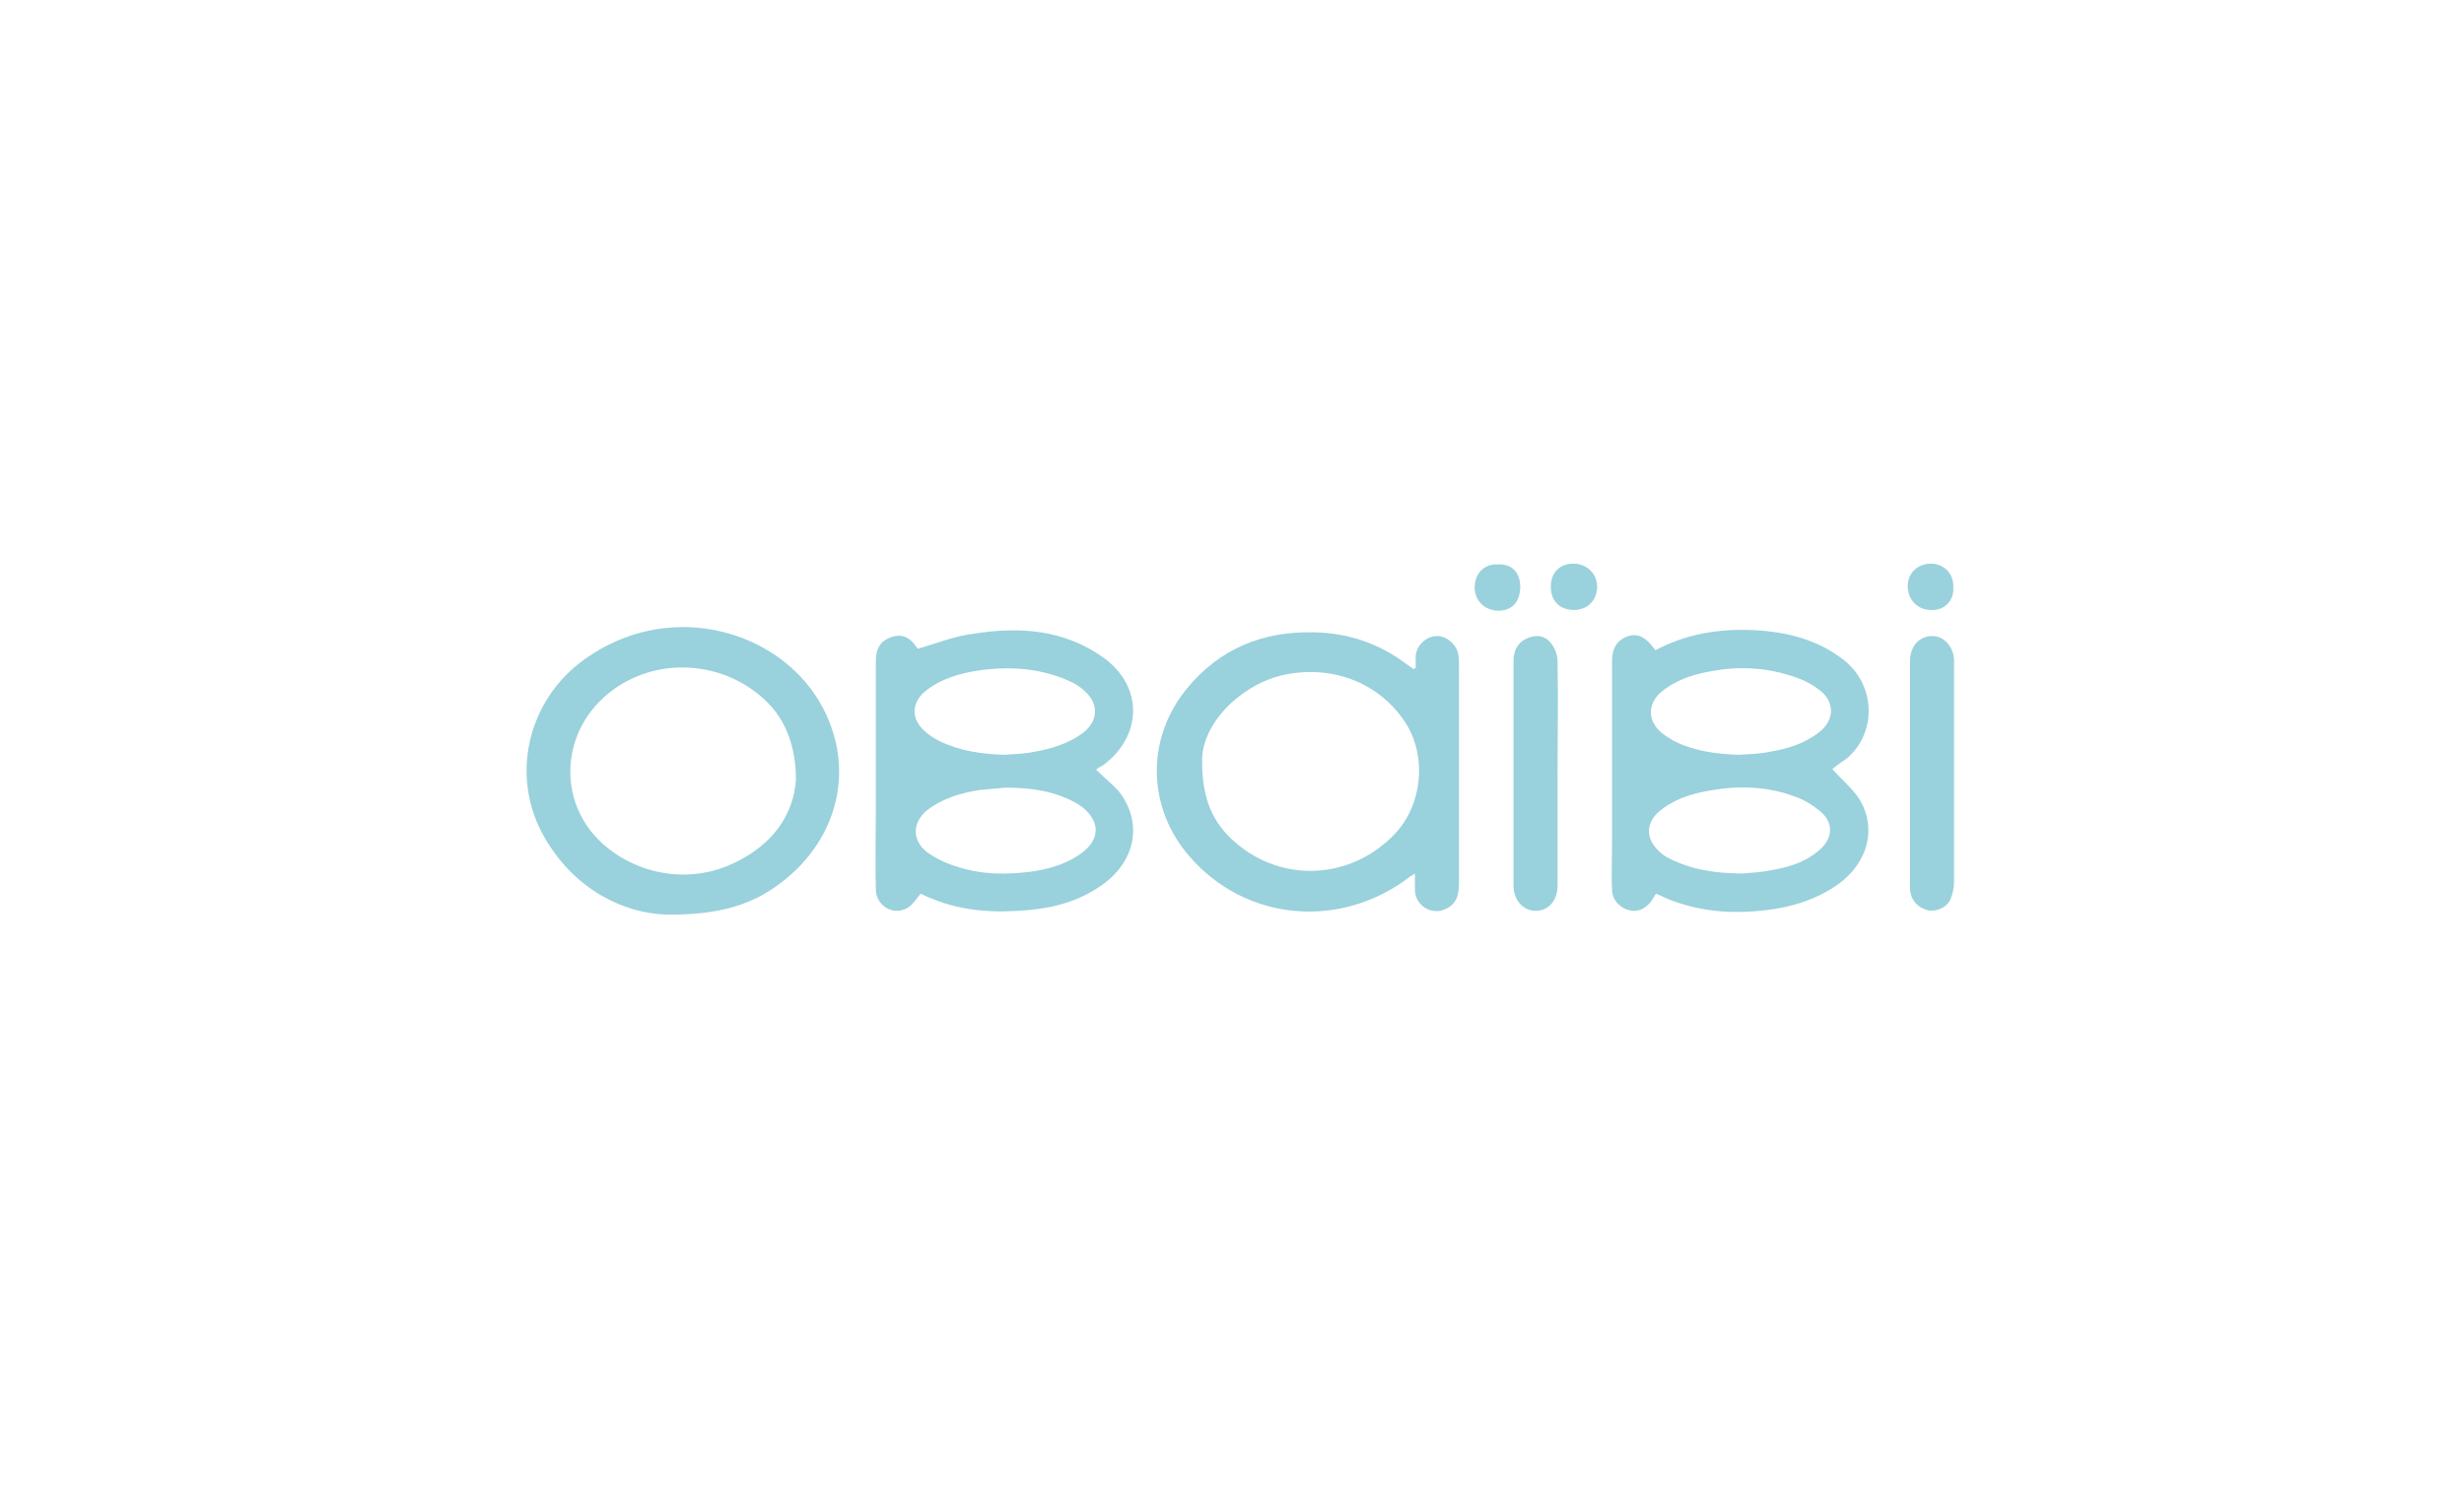 <?xml version="1.0" encoding="utf-8"?>
<!-- Generator: Adobe Illustrator 26.3.1, SVG Export Plug-In . SVG Version: 6.00 Build 0)  -->
<svg version="1.1" id="Calque_1" xmlns="http://www.w3.org/2000/svg" xmlns:xlink="http://www.w3.org/1999/xlink" x="0px" y="0px"
	 viewBox="0 0 330 200" enable-background="new 0 0 330 200" xml:space="preserve">
<g>
	<path fill="#99D1DC" d="M146.8,103.1c1.1,1.1,2.3,2,3.2,3.1c3.1,4.2,2,9.3-2.5,12.4c-3,2.1-6.3,3-9.8,3.3
		c-4.3,0.4-8.7,0.2-12.8-1.5c-0.6-0.2-1.2-0.5-1.6-0.7c-0.6,0.7-1,1.4-1.6,1.8c-1.9,1.3-4.4-0.1-4.4-2.4c-0.1-3.5,0-7.1,0-10.6
		c0-6.7,0-13.4,0-20c0-1.6,0.6-2.6,1.9-3.1c1.5-0.6,2.7-0.1,3.7,1.5c2.5-0.7,4.9-1.7,7.4-2c6.2-1,12.2-0.6,17.5,3.2
		c5.4,3.9,5.2,10.6-0.2,14.5C147.3,102.7,147,102.9,146.8,103.1z M134.7,105.5c-1.1,0.1-2.3,0.2-3.4,0.3c-2.6,0.4-5,1.1-7.1,2.7
		c-2,1.6-2.1,4-0.1,5.6c1.1,0.8,2.5,1.5,3.8,1.9c3.5,1.2,7,1.2,10.6,0.7c2.4-0.4,4.7-1.1,6.7-2.7c1.9-1.6,2.1-3.6,0.3-5.4
		c-0.4-0.4-0.9-0.8-1.5-1.1C141.1,105.9,137.9,105.5,134.7,105.5z M134.4,101.1c1.4-0.1,2.7-0.1,4.1-0.4c2.3-0.4,4.6-1.1,6.5-2.5
		c2.1-1.6,2.2-3.9,0.3-5.6c-0.5-0.5-1.1-0.9-1.7-1.2c-4-1.9-8.2-2.2-12.5-1.6c-2.6,0.4-5.1,1.1-7.2,2.8c-1.8,1.5-1.9,3.6-0.2,5.2
		c0.6,0.6,1.4,1.1,2.2,1.5C128.6,100.6,131.5,101,134.4,101.1z"/>
	<path fill="#99D1DC" d="M245.4,103c1.2,1.4,2.6,2.5,3.6,4c2.4,3.9,1.2,8.6-2.9,11.5c-2.9,2-6.1,3-9.5,3.4c-4.1,0.5-8,0.3-11.9-1
		c-1-0.3-2-0.8-2.9-1.2c-0.4,0.5-0.6,1.1-1.1,1.5c-0.8,0.8-1.8,1-2.9,0.6c-1.1-0.5-1.8-1.3-1.9-2.5c-0.1-2.1,0-4.2,0-6.3
		c0-8.1,0-16.2,0-24.4c0-1.3,0.3-2.4,1.5-3.1c1.6-0.9,2.9-0.4,4.3,1.6c4.1-2.2,8.5-2.9,13.1-2.7c4.3,0.2,8.5,1.2,12,3.9
		c4.4,3.3,4.7,9.9,0.4,13.4C246.4,102.2,245.8,102.7,245.4,103z M232.9,101.1c1.4-0.1,2.7-0.1,4.1-0.4c2.4-0.4,4.7-1.1,6.6-2.6
		c2-1.5,2.2-3.9,0.3-5.5c-1-0.8-2.2-1.5-3.5-1.9c-3.4-1.2-7-1.5-10.6-0.9c-2.6,0.4-5.1,1.1-7.2,2.8c-2,1.6-2,4,0,5.6
		c0.5,0.4,1,0.7,1.5,1C226.8,100.6,229.8,101,232.9,101.1z M233.5,117c0.6-0.1,1.8-0.1,2.9-0.3c2.6-0.4,5.1-1,7.1-2.7
		c2-1.6,2.2-3.8,0.2-5.4c-1-0.8-2.1-1.5-3.3-1.9c-3.7-1.4-7.6-1.5-11.5-0.8c-2.2,0.4-4.3,1-6.2,2.4c-2.4,1.7-2.5,4.1-0.2,6
		c0.3,0.2,0.6,0.5,0.9,0.6C226.5,116.5,229.7,117,233.5,117z"/>
	<path fill="#99D1DC" d="M189.6,89.5c0-0.6,0-1.1,0-1.6c0.1-1.4,1.3-2.6,2.7-2.7c1.3-0.1,2.7,1,3,2.4c0.1,0.6,0.1,1.2,0.1,1.8
		c0,9.6,0,19.2,0,28.7c0,1.6-0.2,3-1.9,3.7c-1.8,0.8-3.9-0.5-4-2.5c0-0.7,0-1.4,0-2.3c-0.4,0.3-0.7,0.4-0.9,0.6
		c-9.2,6.9-21.8,5.8-29.3-2.9c-5.5-6.3-6-15.5-0.4-22.4c4.4-5.4,10.2-7.8,17.2-7.6c4.5,0.1,8.6,1.5,12.2,4.2c0.3,0.2,0.7,0.5,1,0.7
		C189.4,89.6,189.5,89.5,189.6,89.5z M161,102.1c0,5,1.5,8.2,4.4,10.7c6.4,5.6,15.7,5,21.5-1.2c3.6-3.9,4.2-10.2,1.4-14.7
		c-3.6-5.6-10.2-8-16.8-6.4C165.7,92,160.8,97.3,161,102.1z"/>
	<path fill="#99D1DC" d="M89.2,122.5c-5.6-0.2-12.1-3.2-16.2-10.2c-4.8-8.2-2.4-18.5,5.3-24c3.8-2.7,8.1-4.2,12.7-4.3
		c9.2-0.2,18.3,5.4,20.8,14.9c1.9,7.3-1,14.5-6.9,19.1C101,121.1,96.5,122.6,89.2,122.5z M106.6,104.4c0-4.4-1.4-7.9-3.8-10.3
		c-5.5-5.5-14.4-6.3-20.7-1.7c-7,5.1-7.7,14.9-1.4,20.6c4.8,4.3,11.8,5.4,17.6,2.6C103.4,113.2,106.3,109.2,106.6,104.4z"/>
	<path fill="#99D1DC" d="M208.6,103.7c0,5,0,9.9,0,14.9c0,2-1.2,3.4-2.9,3.4c-1.7,0-3-1.4-3-3.4c0-10,0-20,0-30
		c0-1.4,0.5-2.5,1.8-3.1c1.2-0.5,2.3-0.4,3.1,0.5c0.6,0.7,1,1.7,1,2.5C208.7,93.6,208.6,98.7,208.6,103.7z"/>
	<path fill="#99D1DC" d="M255.8,103.7c0-5,0-10.1,0-15.1c0-1.9,1.1-3.3,2.8-3.4c1.6-0.1,2.9,1.2,3.1,3c0,0.3,0,0.5,0,0.8
		c0,9.7,0,19.5,0,29.2c0,0.8-0.2,1.6-0.5,2.3c-0.5,1.1-2,1.7-3.1,1.4c-1.4-0.4-2.3-1.5-2.3-3C255.8,113.9,255.8,108.8,255.8,103.7z"
		/>
	<path fill="#99D1DC" d="M258.6,81.7c-1.8,0-3.1-1.4-3.1-3.2c0-1.8,1.4-3,3.1-3c1.8,0,3.1,1.4,3,3.2
		C261.7,80.5,260.4,81.8,258.6,81.7z"/>
	<path fill="#99D1DC" d="M210.8,81.7c-1.9,0-3.1-1.2-3.1-3.1c0-1.9,1.2-3.1,3-3.1c1.8,0,3.2,1.3,3.2,3.1
		C213.9,80.4,212.6,81.7,210.8,81.7z"/>
	<path fill="#99D1DC" d="M203.6,78.6c0,2-1.1,3.2-2.9,3.2c-1.8,0-3.2-1.3-3.2-3.1c0-1.9,1.3-3.2,3.1-3.1
		C202.5,75.5,203.6,76.7,203.6,78.6z"/>
</g>
</svg>
